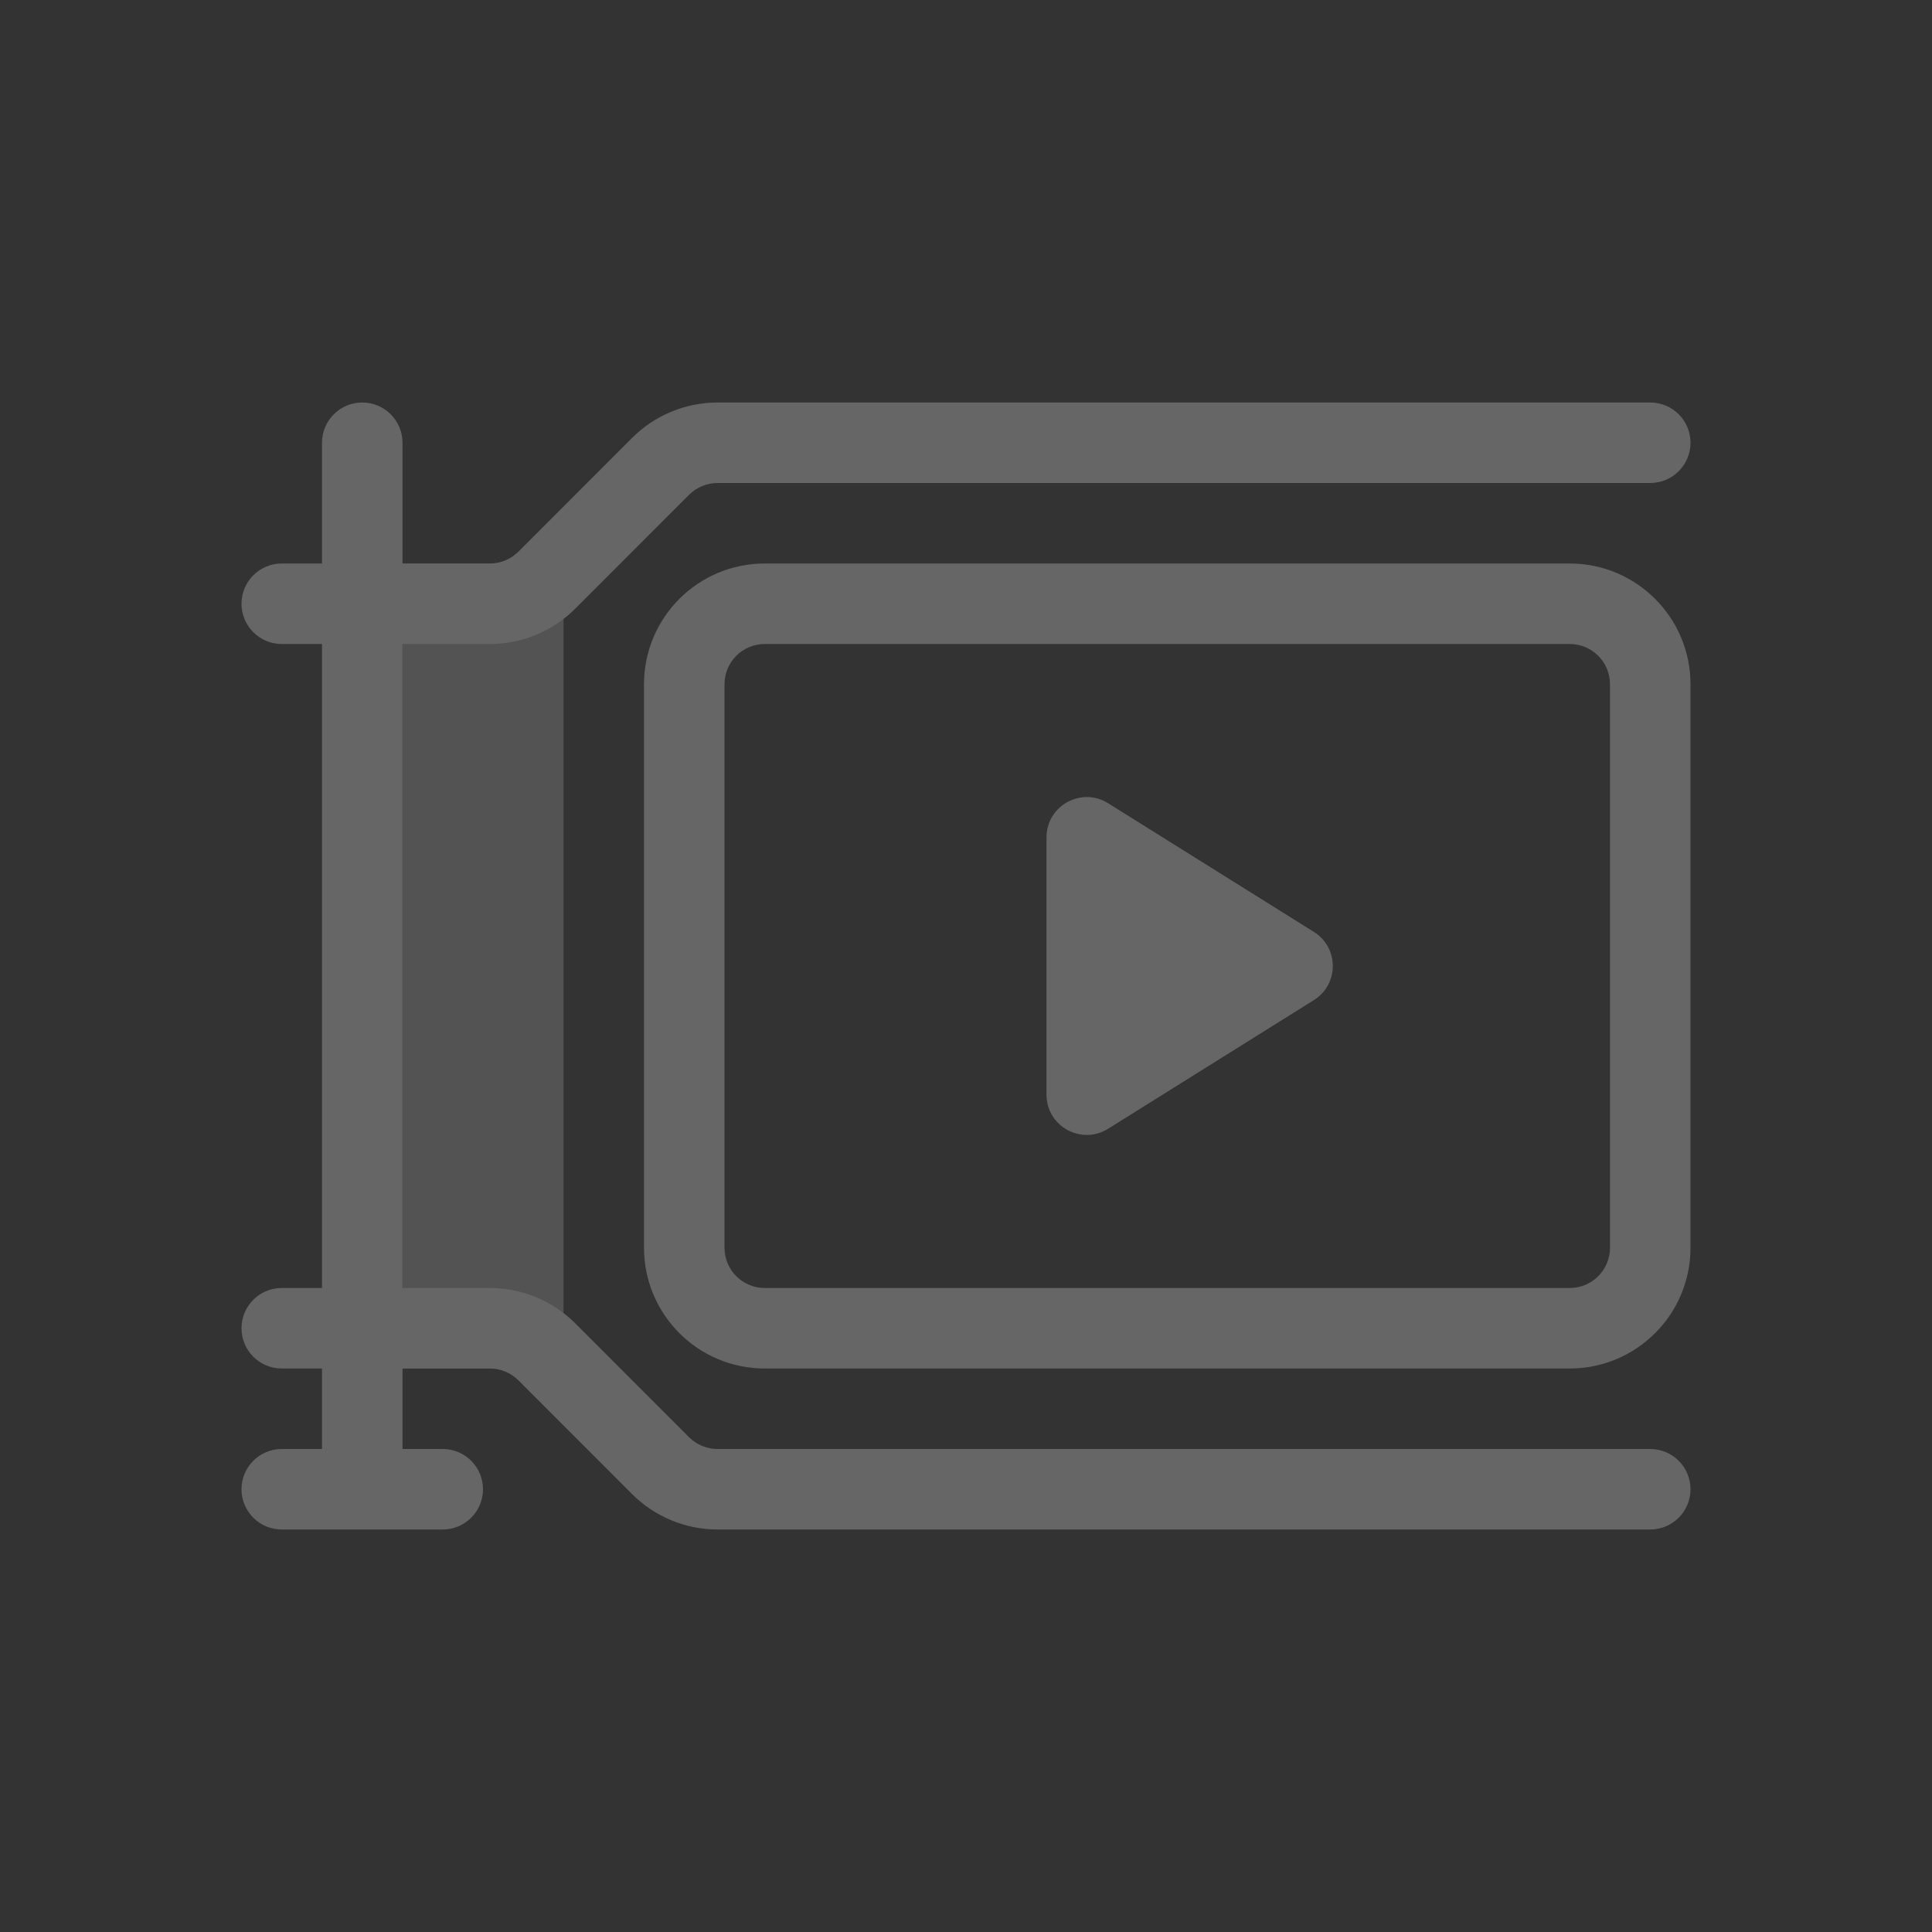 <svg width="24" height="24" viewBox="0 0 24 24" fill="none" xmlns="http://www.w3.org/2000/svg">
<rect x="0" y="0" width="24" height="24" fill="#333333" stroke="none"/>
<path d="M5 7H7V17H5V7Z" fill="white" fill-opacity="0.16"/>
<path fill-rule="evenodd" clip-rule="evenodd" d="M7.853 5.439C8.135 5.158 8.516 5 8.914 5H20.5C20.776 5 21 5.224 21 5.5C21 5.776 20.776 6 20.5 6H8.914C8.781 6 8.654 6.053 8.56 6.146L7.146 7.561C6.865 7.842 6.483 8 6.086 8H3.5C3.224 8 3 7.776 3 7.5C3 7.224 3.224 7 3.5 7H6.086C6.218 7 6.345 6.947 6.439 6.854L7.853 5.439ZM3 16.5C3 16.224 3.224 16 3.5 16H6.086C6.483 16 6.865 16.158 7.146 16.439L8.56 17.854C8.654 17.947 8.781 18 8.914 18H20.5C20.776 18 21 18.224 21 18.5C21 18.776 20.776 19 20.5 19H8.914C8.516 19 8.135 18.842 7.853 18.561L6.439 17.146C6.345 17.053 6.218 17 6.086 17H3.5C3.224 17 3 16.776 3 16.5Z" fill="#666666"/>
<path fill-rule="evenodd" clip-rule="evenodd" d="M4.5 5C4.776 5 5 5.224 5 5.5V18H5.5C5.776 18 6 18.224 6 18.5C6 18.776 5.776 19 5.5 19H3.5C3.224 19 3 18.776 3 18.5C3 18.224 3.224 18 3.5 18H4V5.5C4 5.224 4.224 5 4.5 5Z" fill="#666666"/>
<path fill-rule="evenodd" clip-rule="evenodd" d="M8 8.5C8 7.672 8.671 7 9.5 7H19.5C20.328 7 21 7.672 21 8.5V15.5C21 16.328 20.328 17 19.5 17H9.5C8.671 17 8 16.328 8 15.5V8.5ZM9.5 8C9.224 8 9 8.224 9 8.5V15.5C9 15.776 9.224 16 9.5 16H19.5C19.776 16 20 15.776 20 15.5V8.5C20 8.224 19.776 8 19.5 8H9.5Z" fill="#666666"/>
<path d="M13 10.402C13 10.009 13.432 9.77 13.765 9.978L16.321 11.576C16.635 11.772 16.635 12.228 16.321 12.424L13.765 14.022C13.432 14.23 13 13.991 13 13.598V10.402Z" fill="#666666"/>
</svg>
